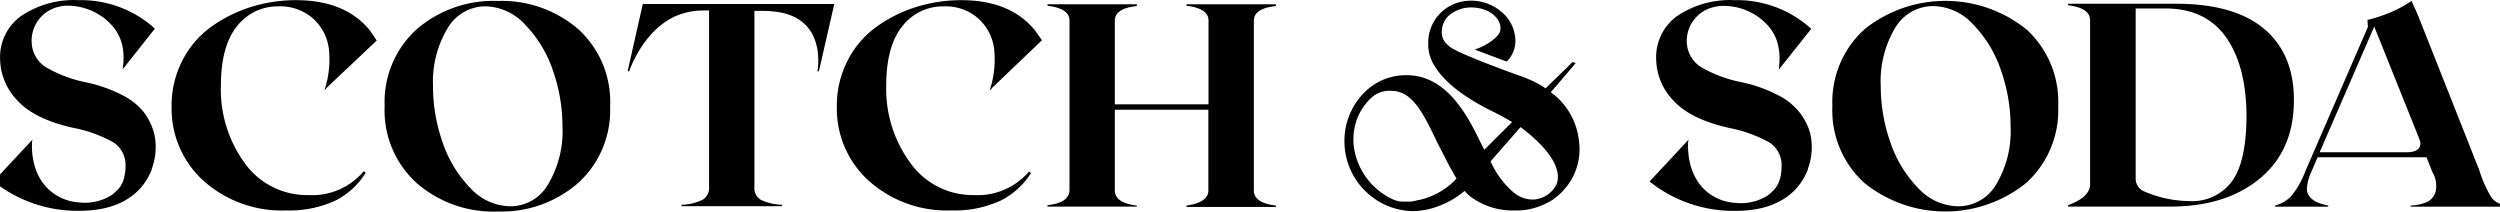 <?xml version="1.0"?>
<svg xmlns="http://www.w3.org/2000/svg" version="1.1" width="768" height="65" viewBox="0 0 768 65"><svg viewBox="0 0 342.55 28.84" width="772" height="65" x="-2" y="0"><path d="m88.51.53-2.07 9.18h.21s2.14-6.43 7.42-7.9c.83-.25 1.69-.37 2.56-.38h.91v24.05c.06.71-.29 1.39-.9 1.76-.9.42-1.87.65-2.86.67v.2h13.7v-.2a7.25 7.25 0 0 1-2.86-.66c-.62-.37-.97-1.06-.9-1.77v-24H105s.76 0 1.56.11c7.2.83 5.74 8.11 5.76 8.13h.19l2.1-9.18h-26.1ZM340.48 26.9c-.69-1.16-1.25-2.4-1.64-3.7l-8.31-21c-.29-.68-.63-1.43-.93-2.08a16.28 16.28 0 0 1-4 2c-.65.24-1.32.44-2 .59l.06.95-8.54 19.7a11.83 11.83 0 0 1-1.87 3.32 4.69 4.69 0 0 1-2.25 1.34v.15h7.25v-.15c-.52-.1-1.03-.25-1.52-.45-.38-.18-.72-.43-1-.73-.3-.37-.44-.85-.37-1.33.08-.72.27-1.42.58-2.07l.86-2h14.85l.79 2c.48.8.65 1.76.45 2.68-.17.6-.57 1.1-1.12 1.39-.73.31-1.5.48-2.29.51v.15h13.07v-.15c-.81-.08-1.56-.48-2.07-1.12Zm-11.59-6.15h-11.81l7.44-17.13 6.22 15.5c.5 1.78-1.85 1.63-1.85 1.63ZM141.42 23.58l-.26-.21a9.165 9.165 0 0 1-7.45 3.22c-3.44.07-6.7-1.55-8.71-4.35a17.026 17.026 0 0 1-3.31-10.58c0-3.55.72-6.24 2.17-8.06a6.997 6.997 0 0 1 5.68-2.73c1.74-.07 3.44.53 4.74 1.69a6.648 6.648 0 0 1 2.13 4.23c.18 1.84-.02 3.7-.6 5.46h.11l.23-.3 6.77-6.47-.92-1.3C139.75 1.4 136.39.02 131.9.02c-2.06 0-4.11.31-6.08.92-1.94.6-3.77 1.5-5.42 2.68a12.767 12.767 0 0 0-3.94 4.57 13.27 13.27 0 0 0-1.5 6.3c-.1 3.88 1.51 7.6 4.39 10.19 3.09 2.73 7.12 4.17 11.24 4 2.32.08 4.63-.39 6.74-1.36 1.68-.85 3.09-2.14 4.09-3.74ZM20.44 15.22a8.918 8.918 0 0 0-3-2.31 19.27 19.27 0 0 0-4.78-1.68c-1.97-.38-3.86-1.1-5.59-2.11A4.195 4.195 0 0 1 5.2 5.63a4.726 4.726 0 0 1 3.34-4.61c.38-.12.78-.2 1.18-.24 2.25-.1 4.44.73 6.06 2.3 1.73 1.68 2.22 3.8 1.82 6.38L22 3.9A14.978 14.978 0 0 0 11.61.02c-2.76-.14-5.49.6-7.8 2.13A6.879 6.879 0 0 0 .9 8.02c.03 2.09.85 4.09 2.29 5.6 1.53 1.73 4.09 3 7.66 3.8a18.1 18.1 0 0 1 5.52 2c1.08.72 1.7 1.97 1.63 3.27 0 .55-.08 1.1-.22 1.63-.16.65-.51 1.23-1 1.68-.21.21-.43.41-.67.59a6.86 6.86 0 0 1-4.44 1 6.724 6.724 0 0 1-3.44-1.2c-3.4-2.37-2.98-6.84-2.97-7.13 0 0 .07-.24.07-.25L0 24.73c3.33 2.66 7.49 4.08 11.76 4 6.18 0 8.81-3 9.82-5.65v-.09c.36-.96.54-1.98.53-3 0-.82-.13-1.63-.39-2.4-.3-.85-.73-1.65-1.28-2.37ZM231.07 19.02l-5.33 5.72c3.33 2.66 7.49 4.08 11.76 4 6.18 0 8.81-3 9.82-5.65V23c.36-.96.54-1.98.53-3 0-.82-.13-1.63-.39-2.4-.33-.87-.79-1.68-1.37-2.4a8.918 8.918 0 0 0-3-2.31 19.27 19.27 0 0 0-4.78-1.68c-1.98-.38-3.89-1.09-5.63-2.11a4.195 4.195 0 0 1-1.87-3.49 4.735 4.735 0 0 1 3.47-4.59c.39-.11.78-.18 1.18-.21 2.25-.1 4.44.73 6.06 2.3 1.73 1.68 2.17 3.8 1.83 6.38l4.43-5.56A15.04 15.04 0 0 0 237.35.02c-2.76-.14-5.49.6-7.8 2.13a6.89 6.89 0 0 0-2.91 5.87c.03 2.1.84 4.1 2.29 5.62 1.54 1.73 4.09 3 7.67 3.8 1.93.37 3.79 1.04 5.51 2 1.09.73 1.71 2 1.62 3.31 0 .55-.07 1.1-.22 1.63-.17.64-.51 1.23-1 1.68-.21.21-.43.41-.67.59a6.86 6.86 0 0 1-4.44 1 6.724 6.724 0 0 1-3.44-1.2c-3.39-2.43-2.96-6.9-2.96-7.19.03-.08.05-.16.07-.24ZM45.13 12.26h.06l.23-.3 6.82-6.44-.9-1.34C49.08 1.4 45.71.02 41.22.02c-2.06 0-4.12.31-6.09.92-1.93.6-3.76 1.51-5.41 2.68a12.767 12.767 0 0 0-3.94 4.57 13.27 13.27 0 0 0-1.5 6.3c-.1 3.88 1.51 7.6 4.39 10.19 3.09 2.73 7.12 4.17 11.24 4 2.32.08 4.63-.39 6.74-1.36 1.68-.86 3.1-2.17 4.09-3.78l-.27-.21A9.124 9.124 0 0 1 43 26.59c-3.46.09-6.73-1.54-8.75-4.35A17.012 17.012 0 0 1 31 11.66c0-3.55.72-6.24 2.17-8.06A7.001 7.001 0 0 1 38.86.87C40.6.8 42.3 1.4 43.6 2.56a6.648 6.648 0 0 1 2.13 4.23c.18 1.84-.02 3.7-.6 5.46ZM79.76 4.02a15.93 15.93 0 0 0-11-3.89c-4.06-.16-8.04 1.23-11.11 3.89-2.92 2.67-4.5 6.49-4.33 10.44-.18 3.96 1.41 7.79 4.33 10.46 3.06 2.67 7.02 4.07 11.07 3.91a15.9 15.9 0 0 0 11-3.91c2.92-2.67 4.5-6.49 4.33-10.44.19-3.95-1.38-7.78-4.29-10.46Zm-4.16 21.1a5.936 5.936 0 0 1-5.18 3A7.548 7.548 0 0 1 65 25.63c-1.71-1.76-3-3.89-3.78-6.22-.87-2.48-1.32-5.09-1.31-7.72a14.1 14.1 0 0 1 2-7.86A6.002 6.002 0 0 1 67 .86c2.08.04 4.05.94 5.45 2.48 1.71 1.77 3 3.89 3.79 6.22.87 2.47 1.32 5.07 1.32 7.69.13 2.76-.55 5.49-1.96 7.87ZM309.51 3.93c-2.72-2.28-6.72-3.42-12-3.42h-14.72v.21c2 .24 3 .92 3 2.05v22.34c0 1.17-1 2.12-3 2.86v.19h13.95c5.04 0 9.11-1.28 12.2-3.84s4.64-6.13 4.63-10.7c0-4.18-1.35-7.4-4.06-9.69Zm-4.44 20.86a6.721 6.721 0 0 1-5.7 2.62c-2.2-.02-4.37-.49-6.37-1.39-.62-.34-1.01-.99-1-1.7V1.15h4c3.69 0 6.47 1.31 8.32 3.93 1.85 2.62 2.78 6.23 2.79 10.84-.03 4.16-.71 7.12-2.04 8.87ZM277.13 4.02c-6.46-5.2-15.67-5.2-22.13 0a13.367 13.367 0 0 0-4.34 10.44c-.18 3.96 1.41 7.79 4.34 10.46a17.578 17.578 0 0 0 22.1 0c2.92-2.67 4.51-6.49 4.34-10.44.18-3.95-1.39-7.78-4.31-10.46ZM273 25.12c-1.07 1.85-3.05 3-5.19 3a7.542 7.542 0 0 1-5.46-2.49c-1.71-1.76-3-3.89-3.78-6.22-.88-2.48-1.32-5.09-1.32-7.72-.13-2.75.55-5.49 1.95-7.86 1.07-1.85 3.05-3 5.19-3 2.08.04 4.05.94 5.44 2.48 1.71 1.76 3.01 3.89 3.79 6.22a22.91 22.91 0 0 1 1.33 7.69c.14 2.77-.54 5.51-1.95 7.9ZM162.62 28.02v.19h12.18v-.19c-2-.24-3-.93-3-2.06V2.83c0-1.13 1-1.8 3-2V.58h-12.18v.21c2 .23 3 .91 3 2v11.43h-12.77V2.83c0-1.13 1-1.8 3-2V.58h-12.18v.21c2 .23 3 .91 3 2v23.12c0 1.14-1 1.83-3 2.06v.19h12.18v-.14c-2-.24-3-.93-3-2.06v-11h12.75v11c.02 1.06-.98 1.78-2.98 2.06Z"/><path d="M216.1 19.08a9.391 9.391 0 0 0-3.82-6.51L215 9.39l.67-.79-.4-.16-3.7 3.6c-.7-.48-1.45-.88-2.23-1.21l-.28-.12-.59-.24c-.09 0-8.41-3-9.82-4a3.16 3.16 0 0 1-.45-.37c-.61-.53-.9-1.34-.75-2.14.07-.7.4-1.35.92-1.83.87-.74 1.98-1.14 3.12-1.11 2.14 0 3.91 1.27 3.93 2.83 0 .43-.19.84-.52 1.13-.08.08-.16.17-.25.25-.75.64-1.61 1.14-2.55 1.45l-.19.08 4.34 1.63c.76-.72 1.2-1.72 1.2-2.77 0-1.6-.74-3.11-2-4.09a6.352 6.352 0 0 0-5.72-1.21l-.23.07a5.697 5.697 0 0 0-3.93 5.63v.3c.05.8.27 1.58.64 2.29.79 1.41 2.48 3.72 7.79 6.41 1.03.49 2.03 1.03 3 1.62l-3.78 3.77-.22-.39-.87-1.77c-1.88-3.71-4.67-8-9.5-8-1.85-.03-3.66.59-5.1 1.76l-.2.16a9.308 9.308 0 0 0-3.18 7.24c.08 5.09 4.15 9.21 9.23 9.37.55 0 1.11-.05 1.65-.16h.11a12 12 0 0 0 5.39-2.6c.18.21.37.41.57.6a9.585 9.585 0 0 0 5.9 2.07h.71c1.31-.01 2.59-.32 3.77-.89.27-.12.54-.26.79-.41.25-.15.48-.32.7-.5a8.263 8.263 0 0 0 3.13-7.81Zm-16.71 5.3a9.879 9.879 0 0 1-5.07 2.88h-.09c-.33.09-.66.17-1 .22h-1.06c-.37 0-.74-.05-1.09-.18-.08-.02-.16-.05-.24-.09a9.25 9.25 0 0 1-5.46-7.72c-.04-.78.03-1.56.2-2.32a7.498 7.498 0 0 1 2.42-4c.73-.59 1.66-.87 2.6-.78 2.91 0 4.42 3.35 6.25 7.12.28.56.54 1.06.78 1.52.44.87.82 1.62 1.21 2.29l.57 1v.06h-.02Zm13.68.71a3.686 3.686 0 0 1-2.47 2c-.28.08-.56.11-.85.11-.95-.03-1.86-.38-2.58-1a11.947 11.947 0 0 1-3.1-4.21l4.08-4.66c3.85 2.86 5.69 5.69 4.92 7.76Z" fill="#010101"/></svg></svg>
